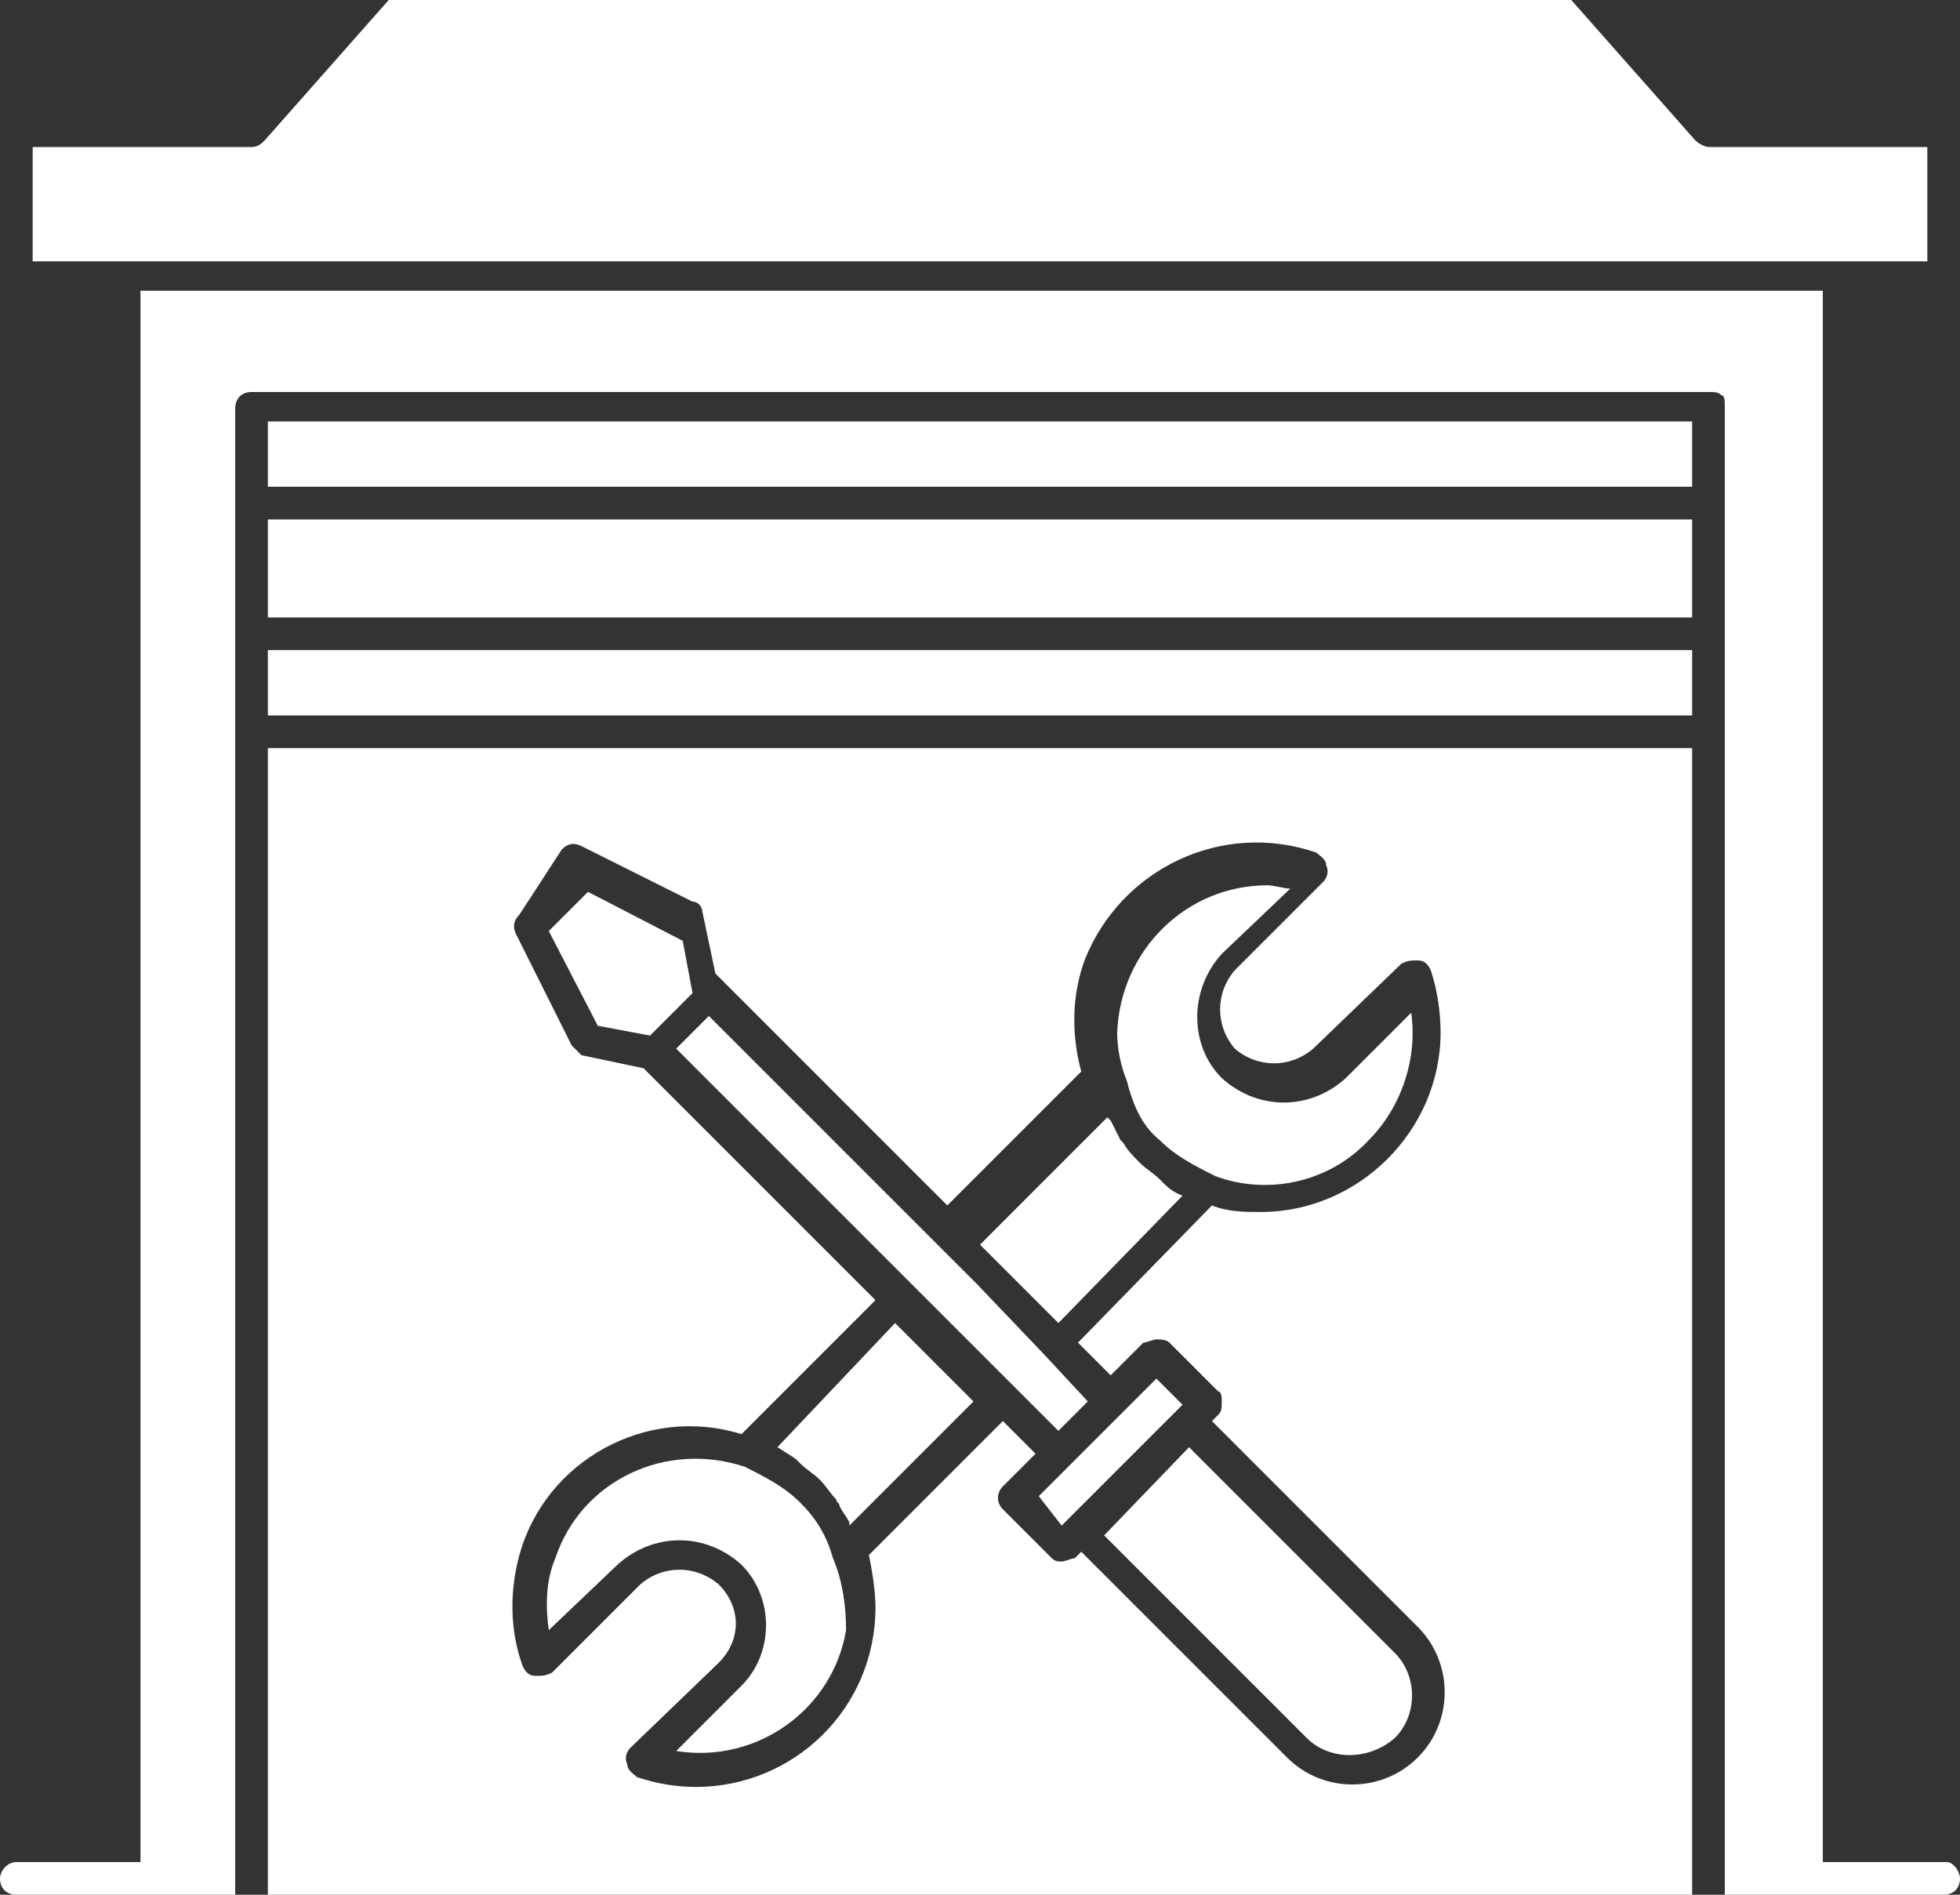 <svg xmlns="http://www.w3.org/2000/svg" xmlns:xlink="http://www.w3.org/1999/xlink" id="Capa_1" x="0px" y="0px" viewBox="0 0 60 58" style="enable-background:new 0 0 60 58;" xml:space="preserve">
<rect x="0" y="0" width="60" height="58" fill="#333333" stroke="none"/>
<style type="text/css">
	.st0{fill:#FFFFFF;}
</style>
<title>Artboard 22</title>
<path class="st0" d="M60,57.5c0,0.3-0.2,0.5-0.5,0.5c0,0,0,0,0,0h-6.7V12.4c0-0.1,0-0.3-0.1-0.3c-0.1-0.1-0.2-0.1-0.4-0.1H7.7  c-0.3,0-0.5,0.2-0.5,0.5V58H0.5C0.2,58,0,57.8,0,57.5C0,57.3,0.2,57,0.5,57h3.8V8.9h51.5V57h3.8C59.8,57,60,57.3,60,57.5  C60,57.5,60,57.5,60,57.5z M59,4.5h-6.7c-0.1,0-0.3-0.1-0.4-0.2L48.1,0H11.9L8.1,4.3C8,4.4,7.9,4.5,7.7,4.5H1v3.5h58V4.5z M8.2,14.9  h43.6v-2H8.2V14.9z M8.2,18.9h43.6v-3H8.2V18.9z M8.2,21.9h43.6v-2H8.2V21.9z M8.2,22.9h43.6V58H8.2V22.9z M15.8,28.6l1.7,3.4  c0.1,0.1,0.2,0.2,0.3,0.3l1.9,0.4l7.1,7.1l-4.1,4.1c-2.9-0.9-6,0.8-6.8,3.7c-0.3,1.1-0.3,2.3,0.1,3.4c0.1,0.2,0.2,0.3,0.4,0.3  c0.2,0,0.3,0,0.5-0.1l2.7-2.7c0.7-0.6,1.7-0.6,2.4,0c0.7,0.7,0.7,1.7,0,2.4c0,0,0,0,0,0l-2.7,2.6c-0.1,0.1-0.2,0.3-0.1,0.5  c0,0.2,0.2,0.3,0.3,0.4c0.6,0.2,1.2,0.3,1.8,0.3c3,0,5.5-2.4,5.5-5.5c0-0.5-0.1-1.1-0.2-1.6l4.1-4.1l1,1l-1,1  c-0.2,0.2-0.2,0.5,0,0.7c0,0,0,0,0,0l1.5,1.5c0.1,0.1,0.2,0.1,0.3,0.1c0.1,0,0.3-0.1,0.4-0.1l0.2-0.2l6.3,6.3c1.1,1.1,2.9,1.1,4,0  c1.1-1.1,1.1-2.9,0-4l-6.3-6.3l0.2-0.2c0.1-0.1,0.1-0.2,0.1-0.4c0-0.1,0-0.3-0.1-0.3l-1.5-1.5C35.7,41,35.5,41,35.4,41  c-0.1,0-0.3,0.1-0.4,0.1l-1,1l-1-1l4.1-4.2c0.5,0.2,1,0.2,1.5,0.2c3,0,5.5-2.5,5.5-5.5c0-0.6-0.1-1.3-0.3-1.9  c-0.1-0.2-0.2-0.3-0.4-0.3c-0.2,0-0.3,0-0.5,0.1l-2.7,2.6c-0.7,0.6-1.7,0.6-2.4,0c-0.6-0.7-0.6-1.7,0-2.4l2.7-2.7  c0.1-0.1,0.2-0.3,0.1-0.5c0-0.2-0.2-0.3-0.3-0.4c-2.9-1-6,0.5-7.1,3.3c-0.4,1.1-0.4,2.3-0.1,3.4l-4.1,4.1l-7.1-7.1l-0.4-1.9  c0-0.1-0.1-0.3-0.3-0.3l-3.4-1.7c-0.2-0.1-0.4-0.1-0.6,0.1L15.9,28C15.7,28.2,15.7,28.4,15.8,28.6z M19.9,31.7l0.1-0.1l1.2-1.2  l-0.3-1.6L18,27.3l-1.2,1.2l1.5,2.9L19.9,31.7z M32.5,46.7l0.2-0.2v0l3.3-3.3l0.2-0.2l-0.8-0.8l-1,1v0L33.6,44l-1.8,1.8L32.5,46.7z   M40,53.2c0.7,0.7,1.9,0.7,2.7,0c0.7-0.7,0.7-1.9,0-2.6l-6.3-6.3l-2.6,2.7L40,53.2z M35.5,34.9c0.5,0.5,1.1,0.8,1.7,1.1c0,0,0,0,0,0  c1.6,0.6,3.5,0.2,4.7-1.1c1-1,1.5-2.5,1.3-3.9l-2,2c-1.1,1-2.7,1-3.8,0c-1-1-1-2.7,0-3.8l2.1-2c-0.2,0-0.5-0.1-0.7-0.1  c-2.5,0-4.5,2-4.6,4.5c0,0.5,0.1,1,0.3,1.5C34.7,33.9,35,34.5,35.5,34.9z M36.2,36.6L36.2,36.6c-0.3-0.1-0.5-0.3-0.6-0.4  c0,0-0.1-0.1-0.1-0.1c-0.2-0.2-0.4-0.3-0.6-0.5c-0.2-0.2-0.4-0.4-0.5-0.6c0,0-0.1-0.1-0.1-0.1c-0.1-0.2-0.2-0.4-0.3-0.6l-0.1-0.1  L30,38.1l2.4,2.4L36.2,36.6z M28,39.4C28,39.4,28,39.4,28,39.4l4.4,4.4l0.4-0.4l0.5-0.5L32,41.5l-2.1-2.2l-8.2-8.2l-1,1L28,39.4z   M23.8,44.3C23.8,44.3,23.9,44.3,23.8,44.3c0.3,0.2,0.5,0.3,0.6,0.4c0,0,0.1,0.1,0.1,0.1c0.2,0.2,0.4,0.3,0.6,0.5  c0.2,0.2,0.3,0.4,0.5,0.6c0,0.1,0.1,0.1,0.1,0.2c0.1,0.2,0.2,0.3,0.3,0.5c0,0,0,0.1,0,0.1l3.8-3.8l-2.4-2.4L23.8,44.3z M25.5,47.7  C25.3,47,25,46.5,24.5,46c-0.5-0.5-1.1-0.8-1.7-1.1c-2.4-0.8-5,0.4-5.8,2.8c-0.3,0.7-0.3,1.5-0.2,2.2l2.1-2c1.1-1,2.7-1,3.8,0  c1,1,1,2.7,0,3.7c0,0,0,0,0,0l-2,2c2.5,0.4,4.8-1.3,5.2-3.7C25.9,49.2,25.8,48.4,25.5,47.7C25.5,47.7,25.5,47.7,25.5,47.7z"></path>
</svg>